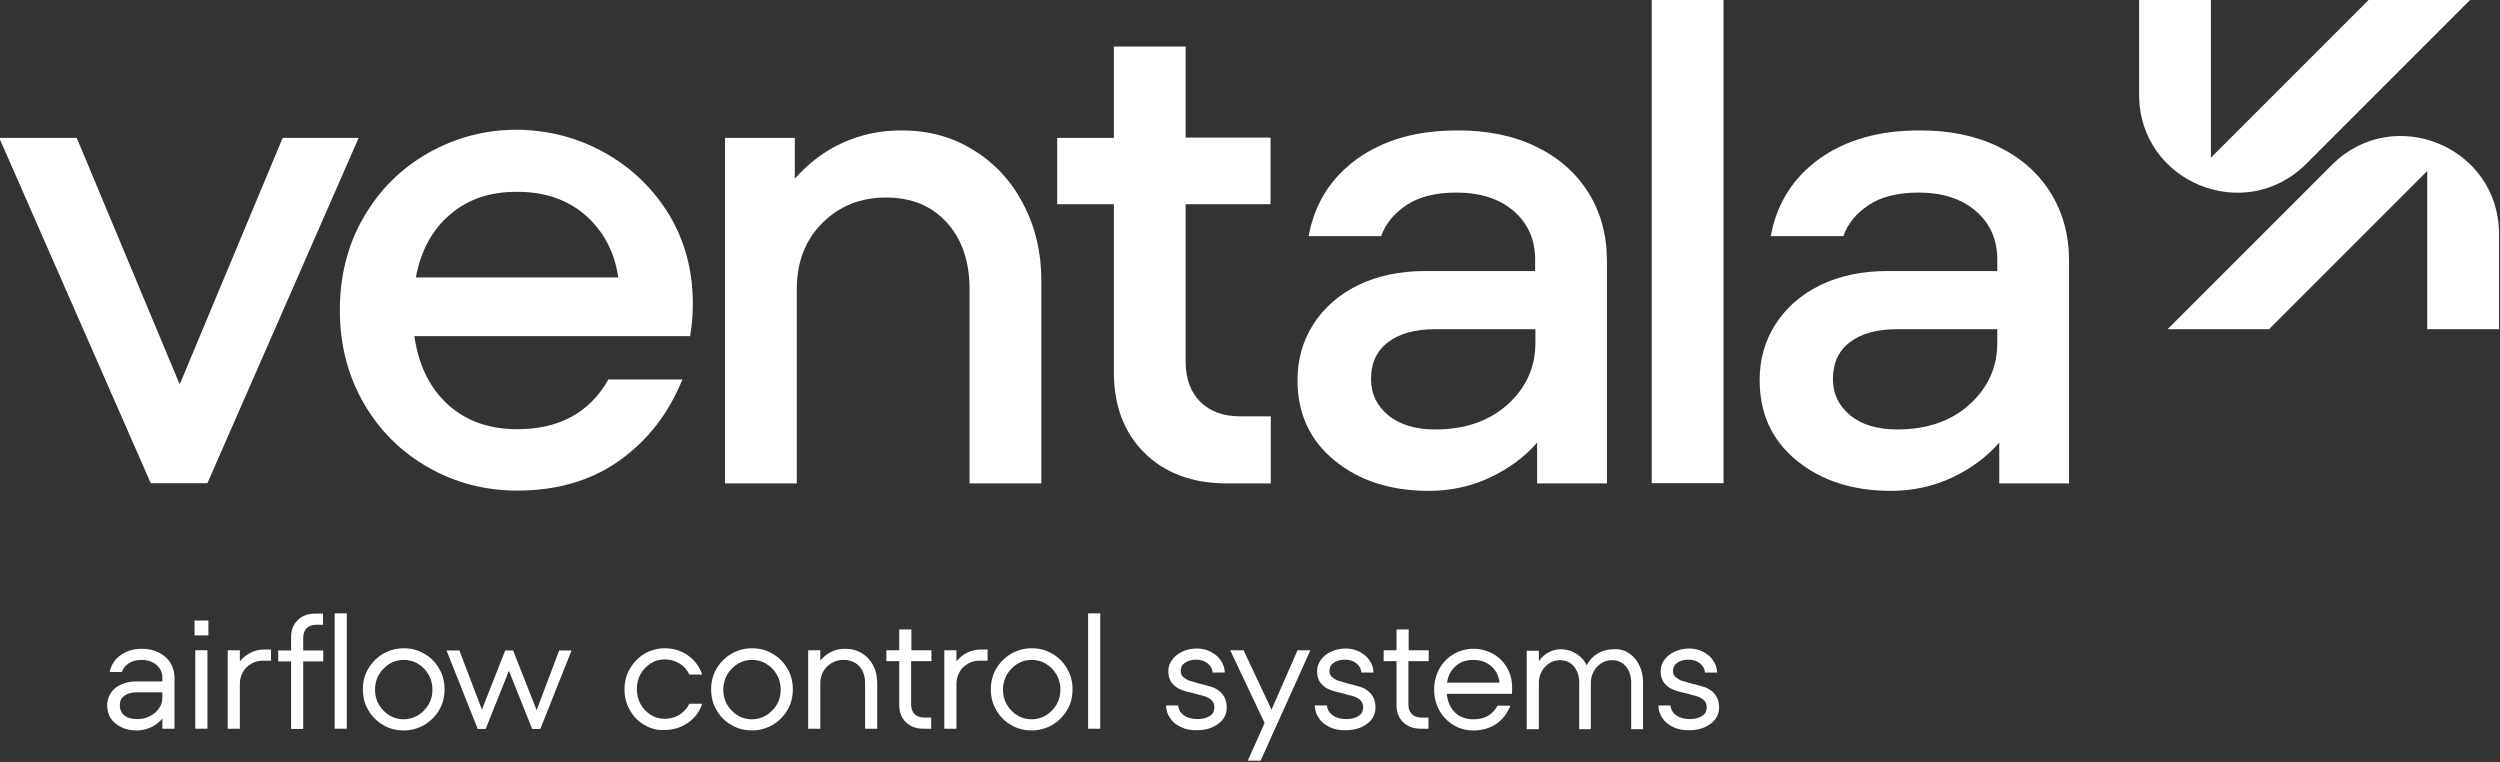 <?xml version="1.0" encoding="utf-8"?>
<!-- Generator: Adobe Illustrator 27.2.0, SVG Export Plug-In . SVG Version: 6.00 Build 0)  -->
<svg version="1.1" id="Слой_1" xmlns="http://www.w3.org/2000/svg" xmlns:xlink="http://www.w3.org/1999/xlink" x="0px" y="0px"
	 viewBox="0 0 1010 308" style="enable-background:new 0 0 1010 308;" xml:space="preserve">
<rect x="0" y="0" width="1010" height="308" fill="#333333" stroke="none"/>
<style type="text/css">
	.st0{fill:#fff;}
	.st1{fill:#fff;}
</style>
<g>
	<g>
		<g>
			<path class="st0" d="M244.3,61.7c10.9,6.1,19.5,14.4,26,25c6.4,10.6,9.6,22.6,9.6,36c0,4.8-0.4,9.2-1.1,13.1H167.4
				c1.7,11.7,6.2,20.9,13.5,27.6c7.4,6.7,16.7,10,28.1,10c16.9,0,29.2-6.7,36.8-20.1h29.9c-5.6,13.8-14.1,24.7-25.5,32.8
				c-11.4,8.1-25.2,12.1-41.2,12.1c-13,0-25-3.1-36-9.4c-11-6.2-19.7-14.9-26.1-26c-6.4-11.1-9.6-23.6-9.6-37.5s3.2-26.5,9.6-37.5
				c6.4-11.1,15.1-19.7,26.1-26c11-6.2,23-9.4,36-9.4C221.7,52.6,233.4,55.6,244.3,61.7z M181.8,86.7c-7.2,6.1-11.8,14.6-13.8,25.4
				h81.8c-1.5-10.2-5.9-18.6-13.1-25c-7.3-6.4-16.5-9.6-27.6-9.6C198,77.4,189,80.5,181.8,86.7z"/>
			<path class="st0" d="M393.2,60.6c8.7,5.3,15.4,12.6,20.2,21.8s7.3,19.5,7.3,30.8v82.1h-29v-78.4c0-11.2-3-20.1-9.1-26.9
				c-6.1-6.8-14.3-10.2-24.7-10.2c-10.2,0-18.8,3.4-25.7,10.3c-6.9,6.9-10.3,15.8-10.3,26.8v78.4h-29V55.7h28.2v16.5
				c5.6-6.3,12-11.2,19.3-14.5s15.1-5,23.4-5C374.7,52.6,384.6,55.2,393.2,60.6z"/>
			<path class="st0" d="M513.4,82.5H479v63.6c0,6.9,2,12.3,5.9,16.2c3.9,3.9,9.3,5.9,16.2,5.9h12.3v27.1h-17.6
				c-14,0-25.1-4.1-33.4-12.3c-8.3-8.2-12.4-19.1-12.4-32.7V82.5h-22.9V55.7H450V18.8h29v36.8h34.3V82.5z"/>
			<path class="st0" d="M620.5,59.2c9.1,4.4,16.2,10.6,21.2,18.6c5,8,7.5,17.2,7.5,27.6v89.9h-28.2v-16.5c-5,5.8-11.4,10.5-19,14.1
				c-7.6,3.6-15.9,5.4-24.8,5.4c-15.4,0-28.1-4.1-38.1-12.3c-10-8.2-14.9-19-14.9-32.4c0-8.4,2.1-15.9,6.4-22.6
				c4.3-6.7,10.3-12,18.1-15.8c7.8-3.8,16.8-5.7,27.1-5.7h44.4v-4.7c0-8-2.9-14.5-8.6-19.5c-5.8-5-13.5-7.5-23.2-7.5
				c-8.4,0-15.1,1.7-20.1,5c-5,3.3-8.5,7.5-10.3,12.6h-29.3c2.4-13.2,9-23.6,19.7-31.3c10.7-7.6,24.1-11.4,40.1-11.4
				C600.7,52.6,611.4,54.8,620.5,59.2z M609.1,163.4c7.4-6.7,11.2-15,11.2-24.8V133h-40.5c-8.2,0-14.6,1.8-19.1,5.3
				c-4.6,3.5-6.8,8.5-6.8,14.8c0,6,2.3,10.8,7,14.7c4.6,3.8,11,5.7,19,5.7C591.9,173.5,601.6,170.1,609.1,163.4z"/>
			<path class="st0" d="M696.3,195.2h-29V-0.2h29V195.2z"/>
			<path class="st0" d="M807.2,59.2c9.1,4.4,16.2,10.6,21.2,18.6c5,8,7.5,17.2,7.5,27.6v89.9h-28.2v-16.5c-5,5.8-11.4,10.5-19,14.1
				c-7.6,3.6-15.9,5.4-24.8,5.4c-15.4,0-28.1-4.1-38.1-12.3c-10-8.2-14.9-19-14.9-32.4c0-8.4,2.1-15.9,6.4-22.6
				c4.3-6.7,10.3-12,18.1-15.8c7.8-3.8,16.8-5.7,27.1-5.7h44.4v-4.7c0-8-2.9-14.5-8.6-19.5c-5.8-5-13.5-7.5-23.2-7.5
				c-8.4,0-15.1,1.7-20.1,5c-5,3.3-8.5,7.5-10.3,12.6h-29.3c2.4-13.2,9-23.6,19.7-31.3c10.7-7.6,24.1-11.4,40.1-11.4
				C787.4,52.6,798.1,54.8,807.2,59.2z M795.7,163.4c7.4-6.7,11.2-15,11.2-24.8V133h-40.5c-8.2,0-14.6,1.8-19.1,5.3
				c-4.6,3.5-6.8,8.5-6.8,14.8c0,6,2.3,10.8,7,14.7c4.6,3.8,11,5.7,19,5.7C778.5,173.5,788.3,170.1,795.7,163.4z"/>
			<path class="st0" d="M72.6,155.3l41.6-99.6h30.7L83.8,195.2H60.9L-0.3,55.7H31L72.6,155.3z"/>
		</g>
		<g>
			<path class="st1" d="M916.7,133l63.9-63.9V133h29V94.5c0-35.2-42.6-52.8-67.5-27.9L875.7,133H916.7z"/>
			<path class="st1" d="M957.1-0.2l-63.9,63.9V-0.2l-29,0v38.5c0,35.2,42.6,52.8,67.5,27.9l66.5-66.5L957.1-0.2z"/>
		</g>
	</g>
	<g>
		<path class="st1" d="M64.1,263.6c2,1,3.6,2.4,4.7,4.1c1.1,1.8,1.7,3.8,1.7,6v20.7h-4.9v-4.2c-1,1.4-2.5,2.5-4.3,3.5
			c-1.9,0.9-3.9,1.4-6,1.4c-3.5,0-6.3-0.9-8.6-2.8c-2.3-1.8-3.4-4.3-3.4-7.3c0-1.8,0.5-3.5,1.4-4.9c0.9-1.5,2.3-2.7,4.1-3.5
			c1.8-0.8,3.8-1.3,6.1-1.3h10.7v-1.6c0-2-0.8-3.7-2.3-5c-1.6-1.4-3.6-2.1-6.1-2.1c-2.1,0-3.9,0.5-5.2,1.4c-1.4,0.9-2.3,2.1-2.8,3.5
			h-4.9c0.6-2.8,2-5.1,4.4-6.8c2.4-1.7,5.2-2.6,8.6-2.6C59.8,262.1,62.1,262.6,64.1,263.6z M60.6,289.3c1.6-0.8,2.8-1.9,3.7-3.2
			c0.9-1.3,1.3-2.8,1.3-4.3v-2.1H55.3c-2.2,0-3.9,0.5-5.1,1.4c-1.2,0.9-1.8,2.2-1.8,3.9c0,1.6,0.6,3,1.8,4c1.2,1,2.9,1.5,5.1,1.5
			C57.3,290.6,59.1,290.1,60.6,289.3z"/>
		<path class="st1" d="M84.2,256.7h-5.6v-6h5.6V256.7z M83.8,294.4h-4.9v-31.7h4.9V294.4z"/>
		<path class="st1" d="M109.5,262.4v4.5h-3.2c-1.7,0-3.3,0.4-4.7,1.2c-1.4,0.8-2.6,1.9-3.4,3.3c-0.8,1.4-1.3,3-1.3,4.9v18.1H92
			v-31.7h4.9v4.5c1.3-1.6,2.8-2.8,4.5-3.6c1.7-0.8,3.5-1.2,5.5-1.2H109.5z"/>
		<path class="st1" d="M127.7,252.4c-1.6,0-2.9,0.5-3.8,1.4c-0.9,0.9-1.4,2.2-1.4,3.8v5.2h8.1v4.4h-8.1v27.3h-4.9v-27.3h-5.2v-4.4
			h5.2v-5.5c0-2.8,0.9-5,2.7-6.8c1.8-1.7,4.1-2.6,7-2.6h3.2v4.5H127.7z"/>
		<path class="st1" d="M140.1,294.4h-4.9v-46.6h4.9V294.4z"/>
		<path class="st1" d="M154.8,292.9c-2.5-1.4-4.5-3.4-6-6c-1.5-2.5-2.2-5.3-2.2-8.4s0.7-5.9,2.2-8.4c1.5-2.5,3.5-4.5,6-6
			c2.5-1.4,5.3-2.2,8.3-2.2c3,0,5.8,0.7,8.3,2.2c2.5,1.4,4.5,3.4,6,6c1.5,2.5,2.2,5.3,2.2,8.4s-0.7,5.9-2.2,8.4
			c-1.5,2.5-3.5,4.5-6,6c-2.5,1.4-5.3,2.2-8.3,2.2C160.1,295.1,157.3,294.4,154.8,292.9z M168.9,289c1.7-1.1,3.1-2.5,4.2-4.3
			s1.6-3.8,1.6-6.1c0-2.2-0.5-4.3-1.6-6.1c-1-1.8-2.4-3.2-4.2-4.3c-1.7-1.1-3.7-1.6-5.8-1.6c-2.1,0-4,0.5-5.8,1.6
			c-1.7,1.1-3.1,2.5-4.2,4.3c-1,1.8-1.6,3.8-1.6,6.1c0,2.2,0.5,4.3,1.6,6.1s2.4,3.2,4.2,4.3c1.7,1.1,3.7,1.6,5.8,1.6
			C165.2,290.6,167.1,290,168.9,289z"/>
		<path class="st1" d="M216.8,286.9l9.1-24.1h5l-12.6,31.7H215l-9.4-23.5l-9.4,23.5h-3.2l-12.6-31.7h5.2l9.1,23.9l9.4-23.9h3.2
			L216.8,286.9z"/>
		<path class="st1" d="M260.4,292.9c-2.5-1.4-4.5-3.4-5.9-6c-1.5-2.5-2.2-5.3-2.2-8.4s0.7-5.9,2.2-8.4c1.5-2.5,3.4-4.5,5.9-6
			c2.5-1.4,5.2-2.2,8.1-2.2c3.4,0,6.6,0.9,9.3,2.8c2.8,1.9,4.7,4.5,5.9,7.8h-5.2c-0.9-1.9-2.3-3.5-4.1-4.5c-1.8-1.1-3.8-1.6-5.9-1.6
			c-2,0-3.9,0.5-5.6,1.6c-1.7,1.1-3.1,2.5-4.1,4.3c-1,1.8-1.5,3.8-1.5,6.1c0,2.2,0.5,4.3,1.5,6.1c1,1.8,2.4,3.2,4.1,4.3
			c1.7,1.1,3.6,1.6,5.6,1.6c2.1,0,4.1-0.5,5.9-1.6c1.8-1.1,3.2-2.6,4.1-4.5h5.2c-1.1,3.3-3.1,5.9-5.9,7.8c-2.8,1.9-5.9,2.8-9.3,2.8
			C265.6,295.1,262.9,294.4,260.4,292.9z"/>
		<path class="st1" d="M295.5,292.9c-2.5-1.4-4.5-3.4-6-6c-1.5-2.5-2.2-5.3-2.2-8.4s0.7-5.9,2.2-8.4c1.5-2.5,3.5-4.5,6-6
			c2.5-1.4,5.3-2.2,8.3-2.2c3,0,5.8,0.7,8.3,2.2c2.5,1.4,4.5,3.4,6,6c1.5,2.5,2.2,5.3,2.2,8.4s-0.7,5.9-2.2,8.4
			c-1.5,2.5-3.5,4.5-6,6c-2.5,1.4-5.3,2.2-8.3,2.2C300.8,295.1,298,294.4,295.5,292.9z M309.6,289c1.7-1.1,3.1-2.5,4.2-4.3
			s1.6-3.8,1.6-6.1c0-2.2-0.5-4.3-1.6-6.1c-1-1.8-2.4-3.2-4.2-4.3c-1.7-1.1-3.7-1.6-5.8-1.6c-2.1,0-4,0.5-5.8,1.6
			c-1.7,1.1-3.1,2.5-4.2,4.3c-1,1.8-1.6,3.8-1.6,6.1c0,2.2,0.5,4.3,1.6,6.1s2.4,3.2,4.2,4.3c1.7,1.1,3.7,1.6,5.8,1.6
			C305.9,290.6,307.8,290,309.6,289z"/>
		<path class="st1" d="M348.2,263.9c2,1.2,3.5,2.9,4.6,5c1.1,2.1,1.6,4.5,1.6,7.1v18.4h-4.9V276c0-2.8-0.8-5.1-2.3-6.8
			c-1.6-1.7-3.7-2.6-6.4-2.6c-1.7,0-3.3,0.4-4.7,1.2s-2.6,1.9-3.4,3.3c-0.8,1.4-1.3,3-1.3,4.9v18.4h-4.9v-31.7h4.9v4.2
			c1.3-1.6,2.8-2.8,4.5-3.6c1.7-0.8,3.5-1.2,5.5-1.2C344,262.1,346.2,262.7,348.2,263.9z"/>
		<path class="st1" d="M376.2,267.1h-8.1v17.6c0,1.6,0.5,2.9,1.4,3.8c0.9,0.9,2.2,1.4,3.8,1.4h2.9v4.5H373c-2.9,0-5.2-0.9-7-2.6
			c-1.8-1.7-2.7-4-2.7-6.8v-17.9h-5.2v-4.4h5.2v-8.4h4.9v8.4h8.1V267.1z"/>
		<path class="st1" d="M399,262.4v4.5h-3.2c-1.7,0-3.3,0.4-4.7,1.2c-1.4,0.8-2.6,1.9-3.4,3.3c-0.8,1.4-1.3,3-1.3,4.9v18.1h-4.9
			v-31.7h4.9v4.5c1.3-1.6,2.8-2.8,4.5-3.6c1.7-0.8,3.5-1.2,5.5-1.2H399z"/>
		<path class="st1" d="M408.5,292.9c-2.5-1.4-4.5-3.4-6-6c-1.5-2.5-2.2-5.3-2.2-8.4s0.7-5.9,2.2-8.4c1.5-2.5,3.5-4.5,6-6
			c2.5-1.4,5.3-2.2,8.3-2.2c3,0,5.8,0.7,8.3,2.2c2.5,1.4,4.5,3.4,6,6c1.5,2.5,2.2,5.3,2.2,8.4s-0.7,5.9-2.2,8.4
			c-1.5,2.5-3.5,4.5-6,6c-2.5,1.4-5.3,2.2-8.3,2.2C413.8,295.1,411,294.4,408.5,292.9z M422.6,289c1.7-1.1,3.1-2.5,4.2-4.3
			s1.6-3.8,1.6-6.1c0-2.2-0.5-4.3-1.6-6.1c-1-1.8-2.4-3.2-4.2-4.3c-1.7-1.1-3.7-1.6-5.8-1.6c-2.1,0-4,0.5-5.8,1.6
			c-1.7,1.1-3.1,2.5-4.2,4.3c-1,1.8-1.6,3.8-1.6,6.1c0,2.2,0.5,4.3,1.6,6.1s2.4,3.2,4.2,4.3c1.7,1.1,3.7,1.6,5.8,1.6
			C418.9,290.6,420.8,290,422.6,289z"/>
		<path class="st1" d="M444.5,294.4h-4.9v-46.6h4.9V294.4z"/>
		<path class="st1" d="M477.2,293.8c-1.9-0.9-3.4-2-4.4-3.6c-1.1-1.5-1.7-3.2-1.7-5.2h4.9c0.1,1.6,0.9,3,2.3,4
			c1.4,1,3.2,1.5,5.6,1.5c1.9,0,3.5-0.4,4.8-1.2c1.3-0.8,1.9-2,1.9-3.5c0-1.2-0.3-2.1-1-2.8c-0.7-0.7-1.5-1.2-2.6-1.6
			c-1-0.3-2.4-0.7-4.3-1.2c-2.3-0.5-4.2-1-5.6-1.6c-1.4-0.5-2.6-1.4-3.6-2.6c-1-1.2-1.5-2.8-1.5-4.9c0-1.7,0.5-3.2,1.6-4.6
			c1-1.4,2.4-2.5,4.2-3.3c1.7-0.8,3.7-1.2,5.7-1.2c2,0,3.9,0.4,5.6,1.3c1.7,0.9,3.1,2,4.1,3.5c1,1.5,1.6,3.1,1.6,4.9h-4.9
			c-0.1-1.5-0.8-2.7-2-3.7c-1.3-1-2.8-1.5-4.7-1.5c-1.7,0-3.2,0.4-4.4,1.2c-1.2,0.8-1.8,1.9-1.8,3.3c0,1,0.3,1.9,1,2.5
			c0.7,0.6,1.5,1.1,2.5,1.5c1,0.3,2.3,0.7,4.1,1.2c2.3,0.5,4.2,1.1,5.7,1.6c1.4,0.6,2.7,1.5,3.7,2.8c1,1.3,1.6,3,1.6,5.1
			c0,2.8-1.1,5-3.4,6.7c-2.3,1.7-5.1,2.6-8.5,2.6C481.2,295.1,479.1,294.7,477.2,293.8z"/>
		<path class="st1" d="M513.7,286.7l10.5-24h5.2l-20.1,44.6h-5.2l6.8-15.2l-13.9-29.4h5.4L513.7,286.7z"/>
		<path class="st1" d="M537.3,293.8c-1.9-0.9-3.4-2-4.4-3.6c-1.1-1.5-1.7-3.2-1.7-5.2h4.9c0.1,1.6,0.9,3,2.3,4
			c1.4,1,3.2,1.5,5.6,1.5c1.9,0,3.5-0.4,4.8-1.2c1.3-0.8,1.9-2,1.9-3.5c0-1.2-0.3-2.1-1-2.8c-0.7-0.7-1.5-1.2-2.6-1.6
			c-1-0.3-2.4-0.7-4.3-1.2c-2.3-0.5-4.2-1-5.6-1.6c-1.4-0.5-2.6-1.4-3.6-2.6c-1-1.2-1.5-2.8-1.5-4.9c0-1.7,0.5-3.2,1.6-4.6
			c1-1.4,2.4-2.5,4.2-3.3c1.7-0.8,3.7-1.2,5.7-1.2c2,0,3.9,0.4,5.6,1.3c1.7,0.9,3.1,2,4.1,3.5c1,1.5,1.6,3.1,1.6,4.9H550
			c-0.1-1.5-0.8-2.7-2-3.7c-1.3-1-2.8-1.5-4.7-1.5c-1.7,0-3.2,0.4-4.4,1.2c-1.2,0.8-1.8,1.9-1.8,3.3c0,1,0.3,1.9,1,2.5
			c0.7,0.6,1.5,1.1,2.5,1.5c1,0.3,2.3,0.7,4.1,1.2c2.3,0.5,4.2,1.1,5.7,1.6c1.4,0.6,2.7,1.5,3.7,2.8c1,1.3,1.6,3,1.6,5.1
			c0,2.8-1.1,5-3.4,6.7c-2.3,1.7-5.1,2.6-8.5,2.6C541.3,295.1,539.2,294.7,537.3,293.8z"/>
		<path class="st1" d="M577,267.1H569v17.6c0,1.6,0.5,2.9,1.4,3.8c0.9,0.9,2.2,1.4,3.8,1.4h2.9v4.5h-3.2c-2.9,0-5.2-0.9-7-2.6
			c-1.8-1.7-2.7-4-2.7-6.8v-17.9h-5.2v-4.4h5.2v-8.4h4.9v8.4h8.1V267.1z"/>
		<path class="st1" d="M603.1,264.1c2.4,1.3,4.3,3.2,5.7,5.6c1.4,2.4,2.1,5.1,2.1,8.2c0,1,0,1.8-0.1,2.4h-26.3
			c0.3,3.1,1.4,5.7,3.3,7.5c1.9,1.9,4.4,2.8,7.5,2.8c4.5,0,7.7-1.8,9.7-5.5h5.2c-1.3,3.2-3.2,5.7-5.8,7.4c-2.5,1.7-5.6,2.6-9.1,2.6
			c-3,0-5.7-0.7-8.1-2.2c-2.4-1.4-4.3-3.4-5.7-5.9c-1.4-2.5-2.1-5.3-2.1-8.4s0.7-5.9,2.1-8.4c1.4-2.5,3.3-4.5,5.7-5.9
			c2.4-1.4,5.1-2.2,8.1-2.2C598,262.1,600.7,262.8,603.1,264.1z M588.1,269.1c-1.9,1.6-3.1,3.9-3.5,6.7h21.2c-0.3-2.8-1.4-5-3.4-6.7
			c-2-1.7-4.3-2.5-7.1-2.5C592.3,266.6,589.9,267.4,588.1,269.1z"/>
		<path class="st1" d="M658.1,263.9c1.8,1.2,3.2,2.8,4.2,4.9c1,2,1.5,4.4,1.5,7v18.8H659v-18.8c0-2.6-0.7-4.8-2.1-6.5
			c-1.4-1.7-3.3-2.6-5.7-2.6c-1.5,0-2.9,0.4-4.2,1.2s-2.3,1.9-3.1,3.3c-0.8,1.4-1.2,2.9-1.2,4.6v18.8H638v-18.8
			c0-2.6-0.7-4.8-2.1-6.5c-1.4-1.7-3.3-2.6-5.7-2.6c-1.5,0-2.9,0.4-4.2,1.2c-1.3,0.8-2.3,1.9-3.1,3.3c-0.8,1.4-1.2,2.9-1.2,4.6v18.8
			h-4.9v-31.7h4.9v4.2c1.1-1.6,2.5-2.8,4-3.6c1.6-0.8,3.2-1.2,5-1.2c2.2,0,4.2,0.6,6.1,1.8s3.3,2.7,4.2,4.7c1.1-2.1,2.6-3.7,4.5-4.8
			c1.9-1.1,3.9-1.7,6.2-1.7C654.2,262.1,656.3,262.7,658.1,263.9z"/>
		<path class="st1" d="M676.1,293.8c-1.9-0.9-3.4-2-4.4-3.6c-1.1-1.5-1.7-3.2-1.7-5.2h4.9c0.1,1.6,0.9,3,2.3,4
			c1.4,1,3.2,1.5,5.6,1.5c1.9,0,3.5-0.4,4.8-1.2c1.3-0.8,1.9-2,1.9-3.5c0-1.2-0.3-2.1-1-2.8c-0.7-0.7-1.5-1.2-2.6-1.6
			c-1-0.3-2.4-0.7-4.3-1.2c-2.3-0.5-4.2-1-5.6-1.6c-1.4-0.5-2.6-1.4-3.6-2.6c-1-1.2-1.5-2.8-1.5-4.9c0-1.7,0.5-3.2,1.6-4.6
			c1-1.4,2.4-2.5,4.2-3.3c1.7-0.8,3.7-1.2,5.7-1.2c2,0,3.9,0.4,5.6,1.3c1.7,0.9,3.1,2,4.1,3.5c1,1.5,1.6,3.1,1.6,4.9h-4.9
			c-0.1-1.5-0.8-2.7-2-3.7c-1.3-1-2.8-1.5-4.7-1.5c-1.7,0-3.2,0.4-4.4,1.2c-1.2,0.8-1.8,1.9-1.8,3.3c0,1,0.3,1.9,1,2.5
			c0.7,0.6,1.5,1.1,2.5,1.5c1,0.3,2.3,0.7,4.1,1.2c2.3,0.5,4.2,1.1,5.7,1.6c1.4,0.6,2.7,1.5,3.7,2.8c1,1.3,1.6,3,1.6,5.1
			c0,2.8-1.1,5-3.4,6.7c-2.3,1.7-5.1,2.6-8.5,2.6C680.1,295.1,677.9,294.7,676.1,293.8z"/>
	</g>
</g>
</svg>
